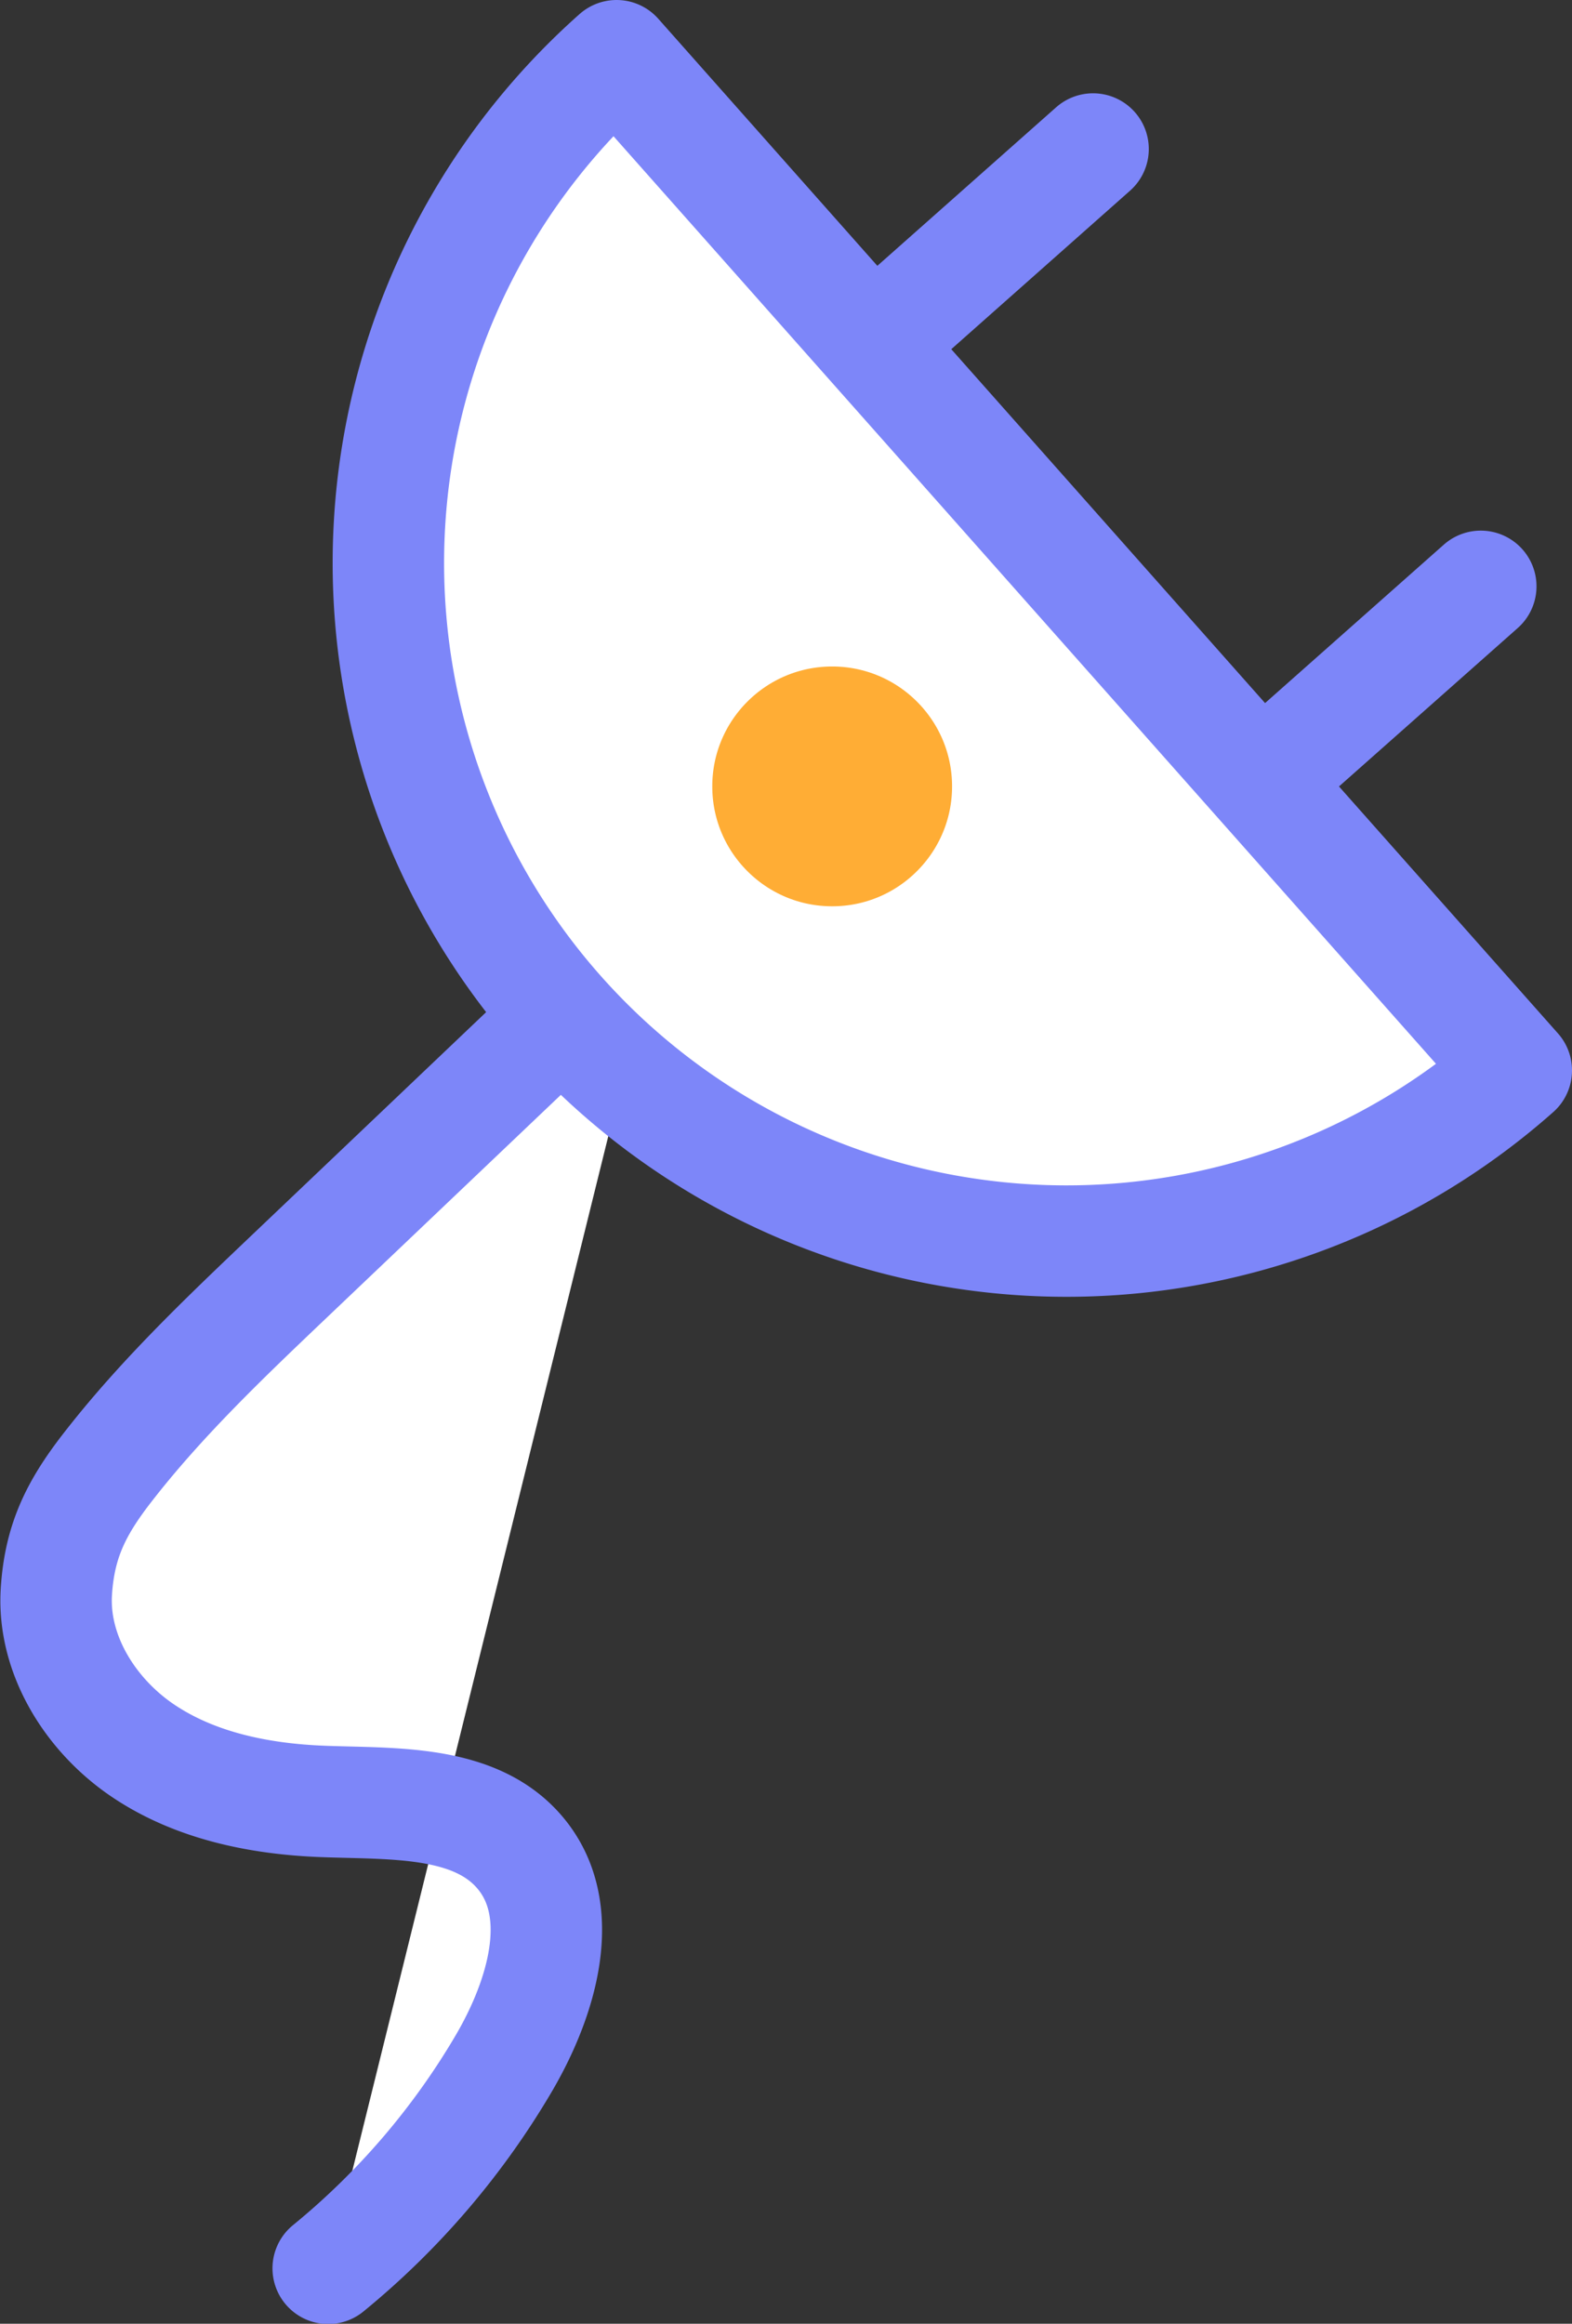 <svg xmlns="http://www.w3.org/2000/svg" viewBox="0 0 211.61 312.81"><rect x="0" y="0" width="211.61" height="312.81" fill="#333333" stroke="none"/><defs><style>.cls-1{fill:#fff;stroke:#7d86f9;stroke-linecap:round;stroke-linejoin:round;stroke-width:15px}</style></defs><g id="Layer_2" data-name="Layer 2"><g id="Layer_1-2" data-name="Layer 1"><path class="cls-1" d="M89 124.18l-50.33 47.9c-8.56 8.15-17.15 16.34-24.37 25.69-4.1 5.32-6.28 9.75-6.71 16.45-.55 8.5 4.6 16.69 11.66 21.45s15.75 6.51 24.24 6.83c9.49.36 20.61-.29 26.64 7.05 6.33 7.7 2.83 19.35-2.19 28a103 103 0 0 1-23.76 27.8"/><path class="cls-1" d="M83 7.5a91.27 91.27 0 1 0 121.11 136.59zM170.64 104.36l28.69-25.43M118.45 45.5l28.69-25.44"/><circle cx="112.02" cy="105.86" r="23.14" fill="#ffad35" stroke="#fff" stroke-miterlimit="10" stroke-width="14"/></g></g></svg>